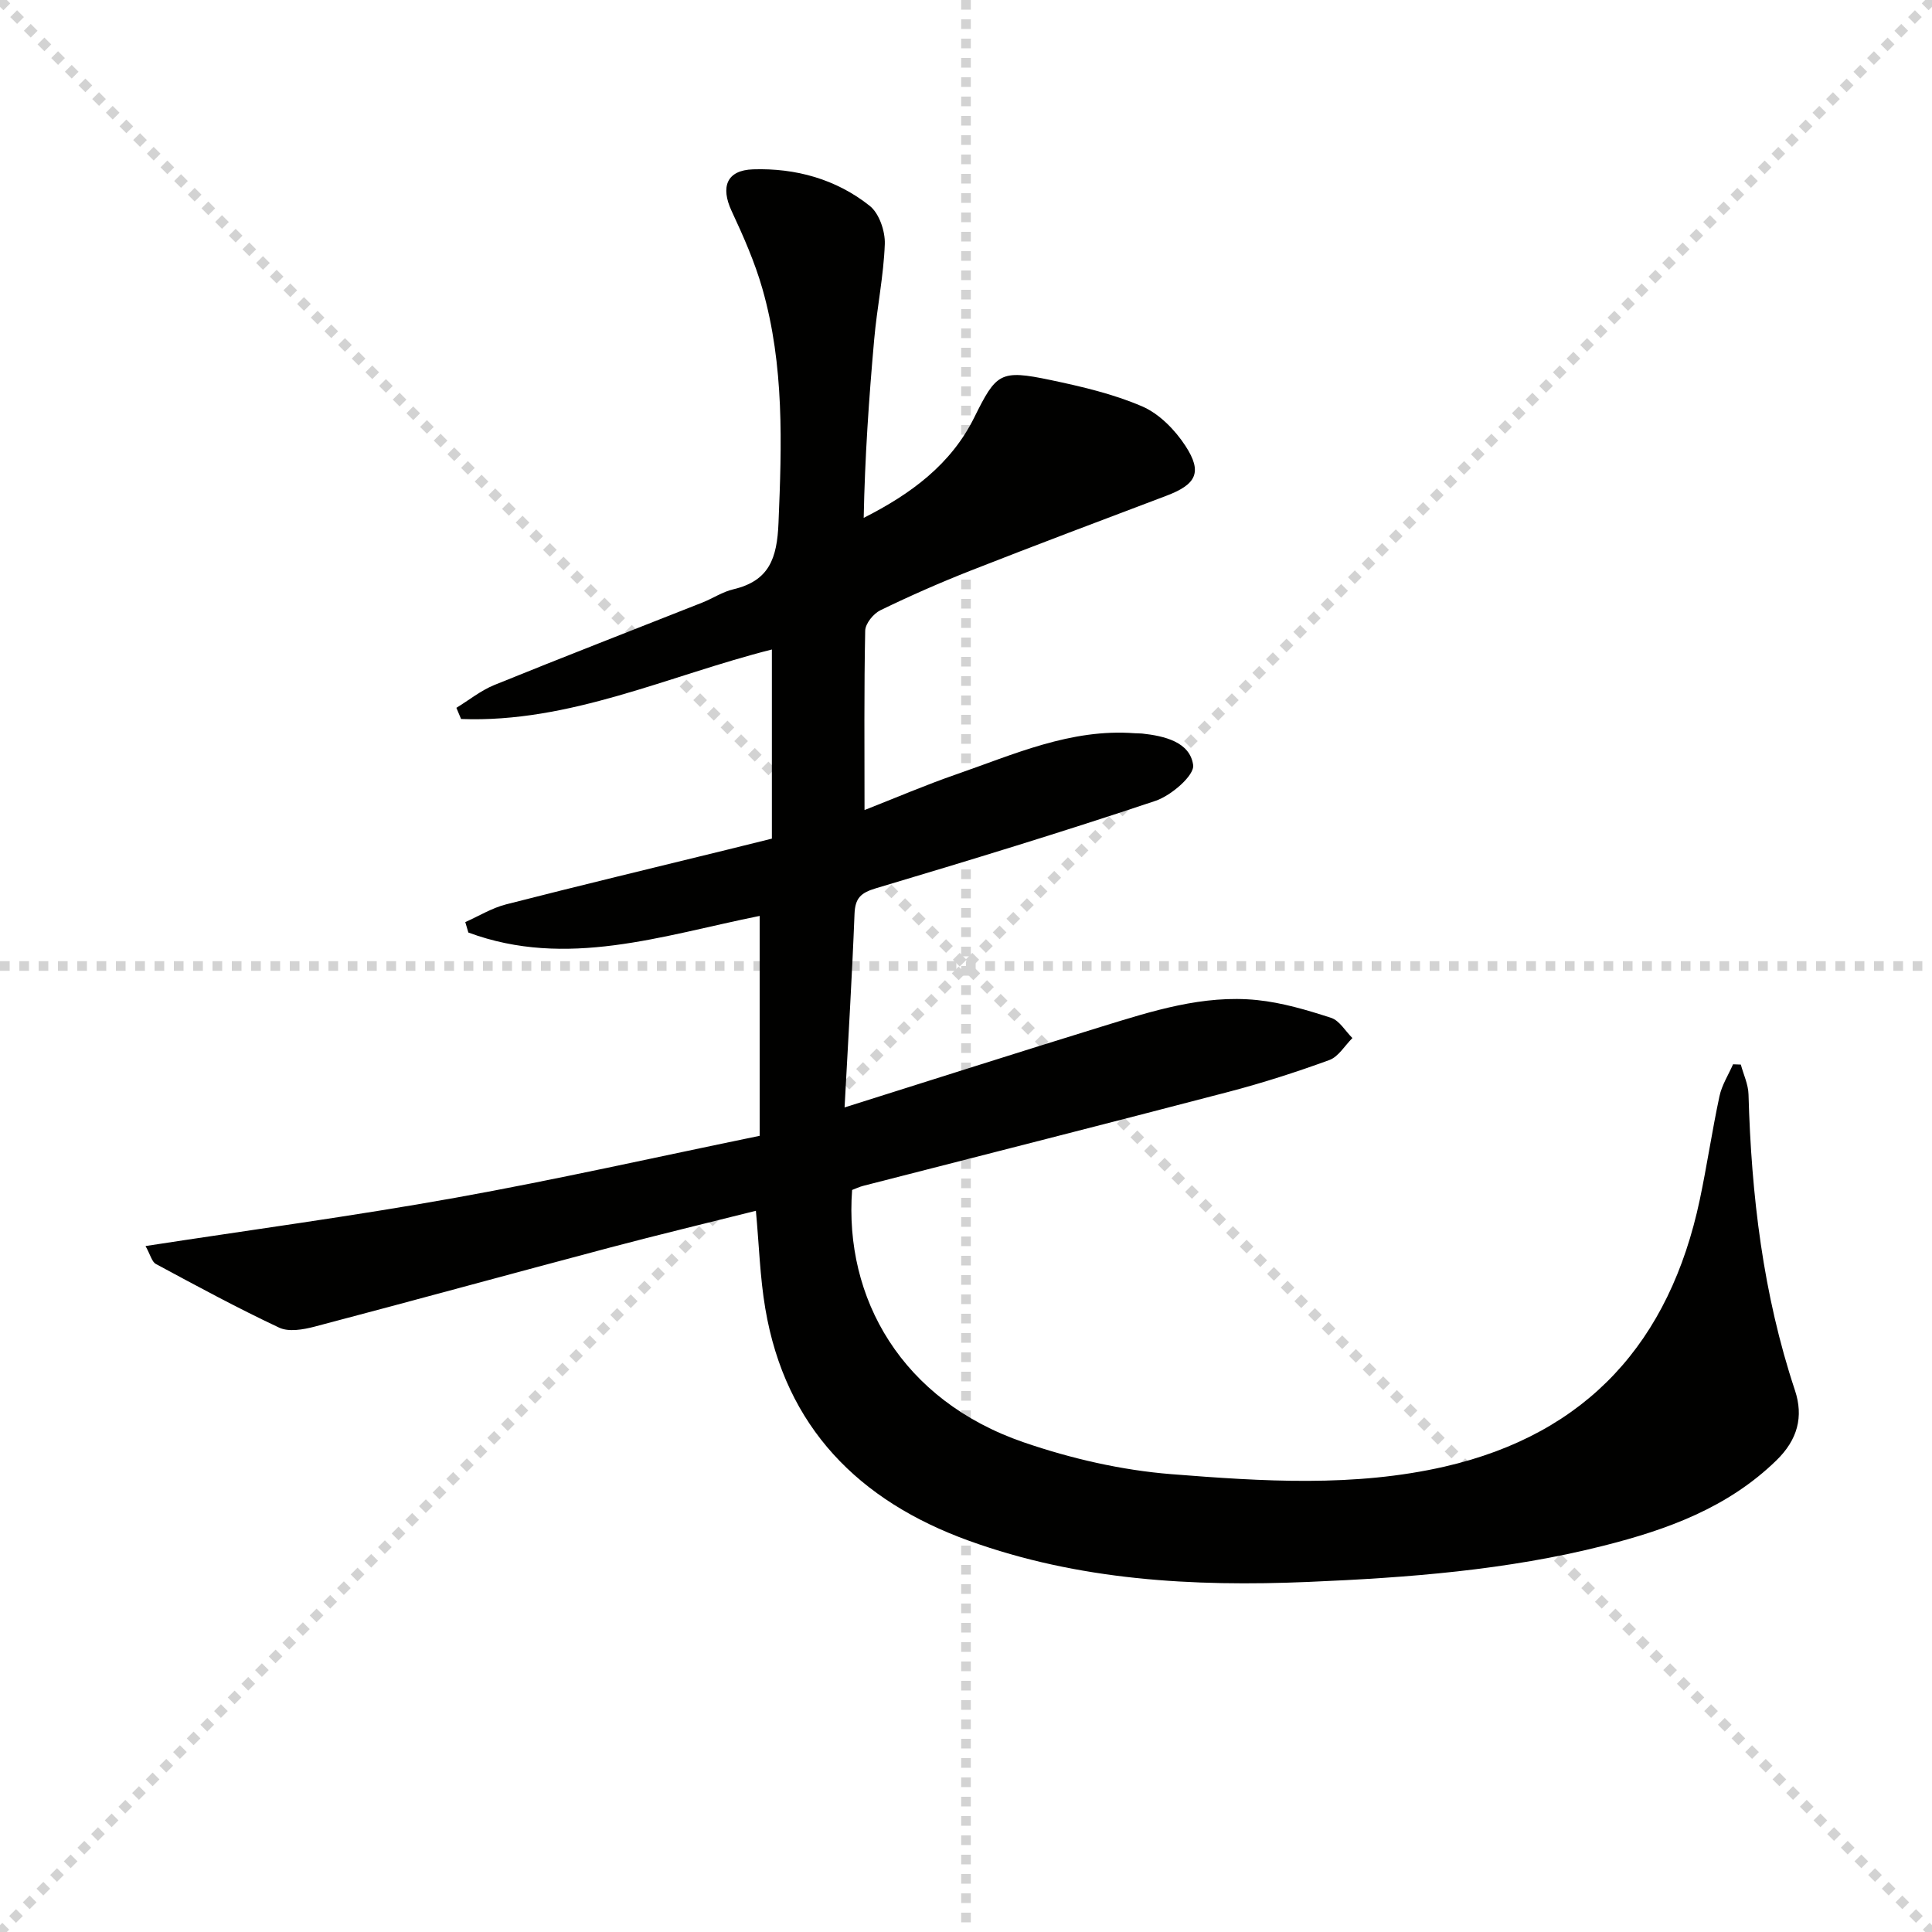 <svg enable-background="new 0 0 400 400" viewBox="0 0 400 400" xmlns="http://www.w3.org/2000/svg"><g stroke="lightgray" stroke-dasharray="1,1" stroke-width="1" transform="scale(2, 2)"><line x1="0" y1="0" x2="200" y2="200"></line><line x1="200" y1="0" x2="0" y2="200"></line><line x1="100" y1="0" x2="100" y2="200"></line><line x1="0" y1="100" x2="200" y2="100"></line></g><path d="m156.5 250.68c-10.1 2.54-20.24 4.97-30.31 7.64-20.37 5.4-40.69 10.99-61.07 16.35-2.34.61-5.34 1.14-7.33.2-8.66-4.07-17.09-8.64-25.52-13.18-.83-.45-1.13-1.89-2.14-3.71 21.77-3.35 43.03-6.2 64.12-9.99 21.04-3.78 41.9-8.49 63.03-12.83 0-15.48 0-30.36 0-45.53-20.2 4.07-39.99 10.98-60.31 3.44-.21-.72-.42-1.44-.64-2.16 2.81-1.25 5.51-2.92 8.45-3.67 15.26-3.91 30.58-7.58 45.87-11.34 3.02-.74 6.05-1.5 9.16-2.27 0-13.21 0-26.16 0-39.16-21.45 5.42-41.81 15.25-64.35 14.39-.32-.77-.65-1.54-.97-2.31 2.61-1.6 5.06-3.59 7.86-4.73 14.31-5.81 28.71-11.39 43.07-17.07 2.16-.86 4.18-2.22 6.4-2.74 7.45-1.76 9.06-6.4 9.36-13.74.68-16.35 1.21-32.59-3.33-48.48-1.58-5.53-3.94-10.88-6.38-16.11-2.31-4.97-1.05-8.44 4.44-8.62 8.81-.29 17.22 2.03 24.17 7.57 1.95 1.56 3.2 5.24 3.11 7.88-.24 6.61-1.62 13.17-2.2 19.78-1.09 12.21-1.93 24.44-2.17 36.93 9.8-4.96 18.07-11.07 22.88-20.77 4.57-9.22 5.36-9.96 15.76-7.78 6.46 1.36 13.01 2.88 19.02 5.47 3.54 1.53 6.79 4.86 8.95 8.17 3.59 5.5 2.24 8-3.99 10.35-13.51 5.11-27.03 10.2-40.48 15.48-6.33 2.49-12.58 5.24-18.69 8.21-1.44.7-3.11 2.76-3.14 4.23-.25 12.15-.14 24.3-.14 37.13 6.59-2.58 12.65-5.19 18.86-7.34 12.05-4.17 23.84-9.57 37.1-8.56.5.04 1 .01 1.5.06 4.66.5 9.92 1.75 10.58 6.52.3 2.14-4.54 6.32-7.78 7.41-19.19 6.43-38.55 12.34-57.94 18.12-3.1.93-4.26 2.03-4.39 5.28-.51 13.05-1.31 26.09-2.06 40.08 18.79-5.92 35.96-11.41 53.19-16.72 10.48-3.23 21.04-6.64 32.19-5.51 5.2.53 10.35 2.06 15.34 3.68 1.74.56 2.96 2.74 4.42 4.19-1.58 1.56-2.88 3.86-4.77 4.55-6.85 2.5-13.82 4.74-20.88 6.59-25.19 6.59-50.43 12.98-75.64 19.46-.79.2-1.54.57-2.29.85-1.67 22.42 10.26 43.56 35.54 52.25 9.8 3.37 20.24 5.77 30.56 6.59 18.84 1.49 37.88 2.73 56.6-1.57 29.61-6.8 46.58-25.95 52.79-55.2 1.51-7.13 2.56-14.36 4.09-21.49.49-2.3 1.85-4.41 2.81-6.6.54.02 1.07.04 1.61.06.55 2.05 1.54 4.1 1.59 6.17.58 20.85 3 41.38 9.62 61.29 1.81 5.45.54 10.21-3.82 14.46-10.05 9.81-22.61 14.36-35.74 17.68-20.07 5.08-40.58 6.64-61.21 7.51-23.94 1.01-47.56-.32-70.27-8.53-22.74-8.22-37.98-23.47-42.14-48.05-1.11-6.51-1.29-13.18-1.95-20.26z" fill="#010100"/></svg>